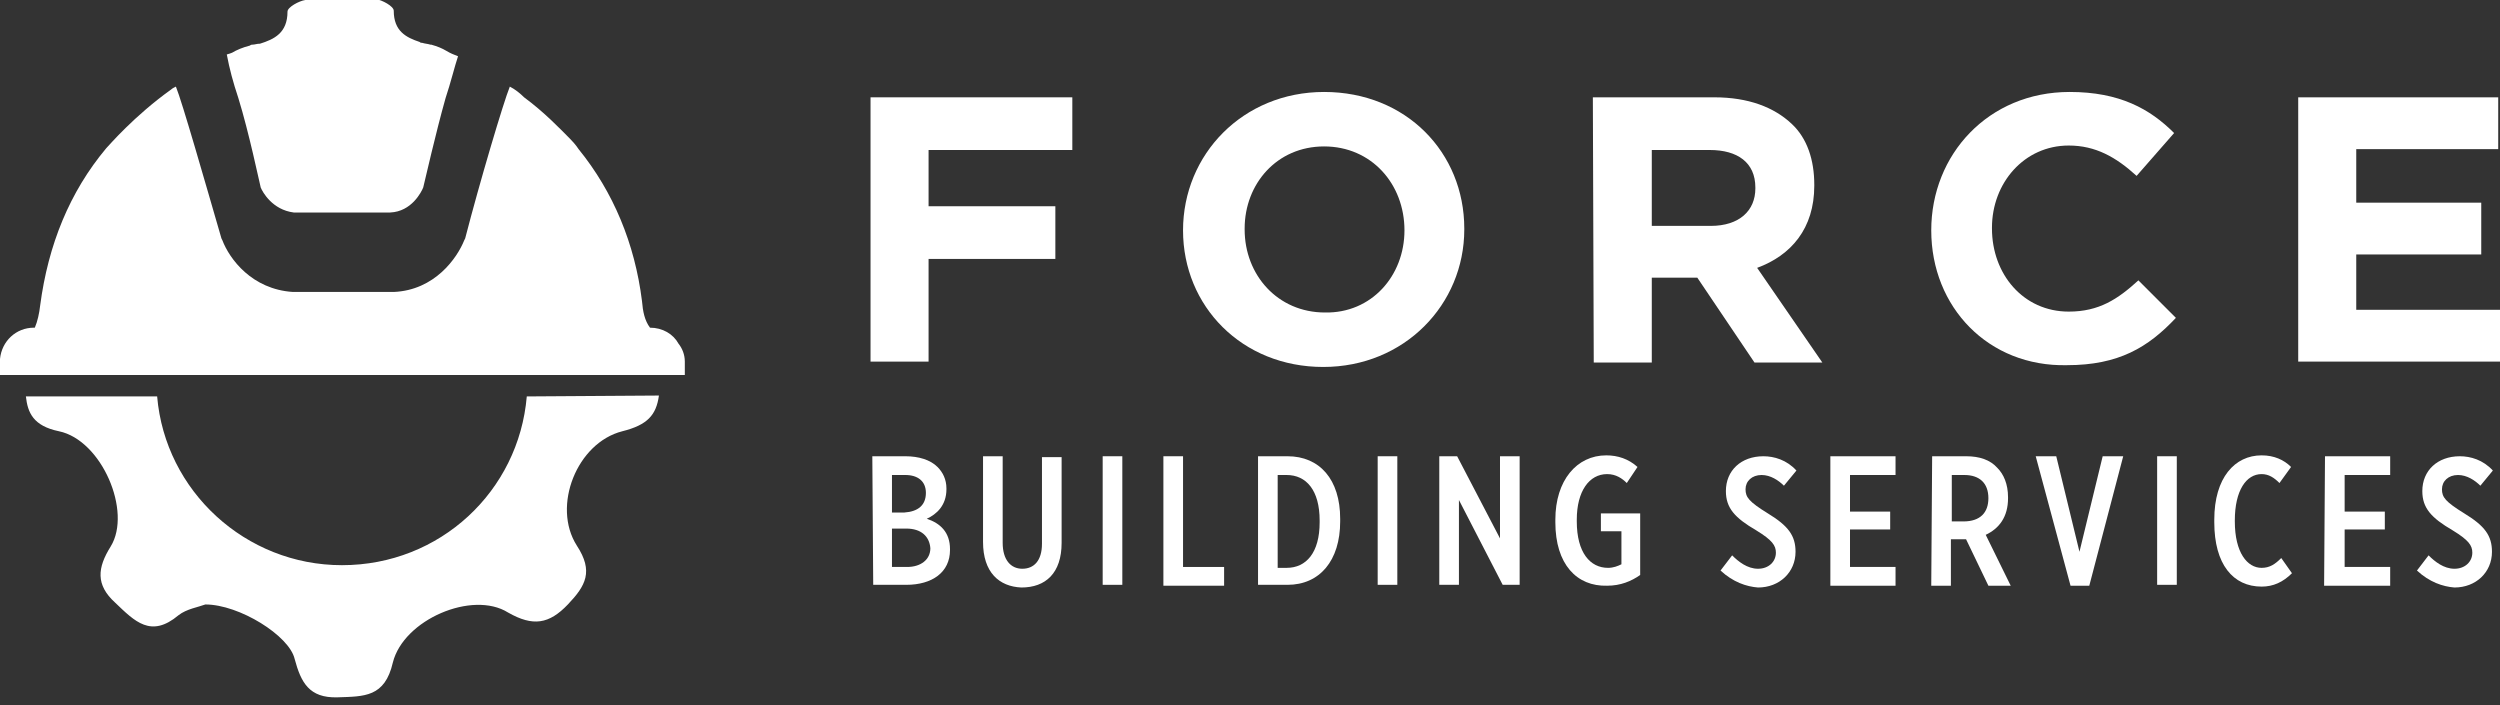 <?xml version="1.0" encoding="UTF-8"?>
<!-- Generator: Adobe Illustrator 28.2.0, SVG Export Plug-In . SVG Version: 6.00 Build 0)  -->
<svg xmlns="http://www.w3.org/2000/svg" xmlns:xlink="http://www.w3.org/1999/xlink" version="1.1" id="Layer_1" x="0px" y="0px" viewBox="0 0 280 79" style="enable-background:new 0 0 280 79;" xml:space="preserve">
<rect x="0" y="0" width="280" height="79" fill="#333333" stroke="none"/>
<style type="text/css">
	.st0{clip-path:url(#SVGID_00000054985399221244451710000001738466110843731332_);}
	.st1{fill:#FFFFFF;}
</style>
<g>
	<g>
		<defs>
			<rect id="SVGID_1_" width="280" height="78.2"></rect>
		</defs>
		<clipPath id="SVGID_00000031179764835889806150000017450118198584156316_">
			<use xlink:href="#SVGID_1_" style="overflow:visible;"></use>
		</clipPath>
		<g style="clip-path:url(#SVGID_00000031179764835889806150000017450118198584156316_);">
			<path class="st1" d="M59,44.4C58.1,55,49.3,63.3,38.3,63.3c-10.8,0-19.8-8.3-20.7-18.9H2.9c0.2,1.8,0.8,3.3,3.7,3.9     c4.8,1,8.2,9,5.8,12.9c-1.5,2.4-1.7,4.3,0.5,6.3c2.2,2.1,4,4,7.1,1.4c0.9-0.7,2.2-0.9,3-1.2c3.8,0,9.4,3.5,10,6.1     c0.7,2.6,1.6,4.4,4.8,4.3c3-0.1,5.3,0,6.2-3.9c1.2-4.8,8.9-8.1,12.9-5.6c2.8,1.6,4.6,1.3,6.7-0.9c2-2.1,2.9-3.7,1-6.6     c-2.8-4.4,0-11.5,5.1-12.8c2.8-0.7,3.8-1.8,4.1-4L59,44.4z"></path>
			<path class="st1" d="M76.7,40.5V42H0v-1.5c0-0.1,0-0.2,0-0.3c0.2-2,1.8-3.5,3.8-3.5h0.1c0.3-0.7,0.5-1.6,0.6-2.5     c0.9-6.8,3.3-12.7,7.4-17.6c0.3-0.3,3.1-3.6,7.3-6.6c0.1-0.1,0.3-0.2,0.5-0.3c0.7,1.7,3.3,10.8,5.1,17l0.1,0.2     c0.8,2.1,3.3,5.5,7.9,5.8H44h0.1c4.6-0.2,7.1-3.8,7.9-5.8l0.1-0.2c1.6-6.2,4.3-15.3,5-17c0.6,0.3,1.2,0.8,1.6,1.2     c2.3,1.7,4,3.5,5.1,4.6c0.7,0.7,1,1.2,1,1.2c3.9,4.8,6.3,10.6,7.1,17c0.1,1.2,0.3,2.2,0.9,3c1.4,0,2.6,0.7,3.2,1.8     C76.4,39,76.7,39.7,76.7,40.5z"></path>
			<path class="st1" d="M26.7,11c1.2,3.9,2.3,9.2,2.5,10c0.2,0.5,1.3,2.5,3.7,2.8h10.8c2.4-0.1,3.5-2.3,3.7-2.8     c0.2-0.8,1.4-6.1,2.5-10c0.6-1.8,1-3.5,1.4-4.7C50.8,6.1,50.5,6,50,5.7c-0.5-0.3-1-0.5-1.7-0.7h-0.1c-0.3-0.1-0.6-0.1-0.9-0.2     c-0.1,0-0.2,0-0.3-0.1c-1.5-0.5-2.9-1.2-2.9-3.5c0-0.5-1.3-1.2-2-1.3c-0.2,0-0.5,0-0.6,0s-0.1,0-0.2,0c-2.4-0.1-4.7-0.1-7.1,0.1     c-0.7,0.1-2,0.8-2,1.3c0,2.4-1.5,3.1-3.1,3.6c0,0,0,0-0.1,0c-0.2,0-0.5,0.1-0.7,0.1c-0.1,0-0.2,0-0.3,0.1c-0.8,0.2-1.5,0.5-2,0.8     C25.8,6,25.7,6,25.4,6.1C25.7,7.7,26.1,9.2,26.7,11z"></path>
			<path class="st1" d="M97.5,10.9h22.6v5.9H104v6.3h14.2V29H104v11.5h-6.5V10.9z"></path>
			<path class="st1" d="M132.5,25.8L132.5,25.8c0-8.5,6.7-15.5,15.8-15.5c9.2,0,15.7,6.8,15.7,15.3v0.1c0,8.4-6.7,15.4-15.8,15.4     C139.1,41.1,132.5,34.3,132.5,25.8z M157.3,25.8L157.3,25.8c0-5.2-3.7-9.4-9-9.4s-8.9,4.2-8.9,9.2v0.1c0,5.1,3.7,9.3,9,9.3     C153.6,35.1,157.3,30.9,157.3,25.8z"></path>
			<path class="st1" d="M178.4,10.9H192c3.8,0,6.7,1.1,8.7,3c1.7,1.6,2.5,4,2.5,6.8v0.1c0,4.8-2.6,7.8-6.4,9.2l7.3,10.6h-7.6     l-6.4-9.5H185v9.5h-6.5L178.4,10.9L178.4,10.9z M191.6,25.3c3.2,0,5-1.7,5-4.2V21c0-2.8-2-4.2-5.1-4.2H185v8.5H191.6L191.6,25.3z     "></path>
			<path class="st1" d="M216.3,25.8L216.3,25.8c0-8.5,6.4-15.5,15.5-15.5c5.6,0,9,1.9,11.7,4.6l-4.2,4.8c-2.3-2.1-4.6-3.4-7.6-3.4     c-5,0-8.6,4.2-8.6,9.2v0.1c0,5.1,3.5,9.3,8.6,9.3c3.4,0,5.5-1.4,7.8-3.5l4.2,4.2c-3.1,3.3-6.4,5.3-12.2,5.3     C222.7,41.1,216.3,34.4,216.3,25.8z"></path>
			<path class="st1" d="M257.4,10.9h22.4v5.8h-15.9v6h14v5.8h-14v6.2H280v5.8h-22.6V10.9L257.4,10.9z"></path>
			<path class="st1" d="M97.7,51.1h3.7c1.5,0,2.8,0.4,3.6,1.2c0.6,0.6,1,1.4,1,2.4v0.1c0,1.8-1.1,2.8-2.2,3.3     c1.5,0.5,2.6,1.5,2.6,3.4v0.1c0,2.5-2,3.9-4.9,3.9h-3.7L97.7,51.1L97.7,51.1z M103.7,55.2c0-1.3-0.9-2-2.3-2h-1.5v4.2h1.4     C102.8,57.3,103.7,56.6,103.7,55.2L103.7,55.2L103.7,55.2z M101.5,59.2h-1.6v4.3h1.7c1.5,0,2.6-0.8,2.6-2.1l0,0     C104.1,60.1,103.2,59.2,101.5,59.2z"></path>
			<path class="st1" d="M110.1,60.7v-9.6h2.2v9.7c0,1.9,0.9,2.9,2.2,2.9s2.2-0.9,2.2-2.8v-9.7h2.2v9.6c0,3.4-1.8,5-4.5,5     C111.9,65.7,110.1,64.1,110.1,60.7z"></path>
			<path class="st1" d="M123.5,51.1h2.2v14.4h-2.2V51.1z"></path>
			<path class="st1" d="M130.3,51.1h2.2v12.4h4.6v2.1h-6.8V51.1z"></path>
			<path class="st1" d="M140.9,51.1h3.3c3.6,0,5.9,2.6,5.9,7v0.3c0,4.4-2.3,7.1-5.9,7.1h-3.3V51.1z M143.1,53.2v10.4h1     c2.2,0,3.7-1.7,3.7-5.1v-0.2c0-3.4-1.5-5.1-3.7-5.1H143.1L143.1,53.2z"></path>
			<path class="st1" d="M154.3,51.1h2.2v14.4h-2.2V51.1z"></path>
			<path class="st1" d="M161.1,51.1h2.1l4.8,9.2v-9.2h2.2v14.4h-1.9l-4.9-9.5v9.5h-2.2V51.1H161.1z"></path>
			<path class="st1" d="M174.2,58.5v-0.3c0-4.4,2.4-7.2,5.7-7.2c1.3,0,2.5,0.4,3.5,1.3l-1.2,1.8c-0.5-0.5-1.2-1-2.2-1     c-2,0-3.4,1.9-3.4,5.1v0.2c0,3.5,1.5,5.2,3.5,5.2c0.6,0,1.1-0.2,1.5-0.4v-3.7h-2.3v-2h4.4v6.9c-1,0.7-2.2,1.2-3.7,1.2     C176.6,65.7,174.2,63.2,174.2,58.5z"></path>
			<path class="st1" d="M192.7,63.9l1.3-1.7c0.7,0.7,1.7,1.5,2.9,1.5s2-0.8,2-1.8l0,0c0-0.8-0.4-1.4-2.2-2.5     c-2.4-1.4-3.4-2.5-3.4-4.4l0,0c0-2.3,1.7-3.9,4.2-3.9c1.2,0,2.6,0.4,3.7,1.6l-1.4,1.7c-0.6-0.6-1.5-1.2-2.5-1.2     c-1.1,0-1.8,0.7-1.8,1.6l0,0c0,0.9,0.4,1.4,2.5,2.7c2.3,1.4,3.1,2.5,3.1,4.3l0,0c0,2.3-1.8,4-4.2,4     C195.6,65.7,194.1,65.2,192.7,63.9z"></path>
			<path class="st1" d="M205,51.1h7.3v2.1h-5.1v4.1h4.5v2h-4.5v4.2h5.1v2.1H205V51.1L205,51.1z"></path>
			<path class="st1" d="M216.4,51.1h3.8c1.5,0,2.7,0.4,3.5,1.3c0.7,0.7,1.2,1.8,1.2,3.3v0.1c0,2.1-1,3.4-2.5,4.1l2.8,5.7h-2.5     l-2.5-5.2c-0.1,0-0.2,0-0.3,0h-1.4v5.2h-2.2L216.4,51.1L216.4,51.1z M219.9,58.4c1.9,0,2.8-1,2.8-2.6c0-1.7-1-2.6-2.7-2.6h-1.4     v5.2C218.6,58.4,219.9,58.4,219.9,58.4z"></path>
			<path class="st1" d="M228,51.1h2.3l2.6,10.7l2.6-10.7h2.3L234,65.6h-2.1L228,51.1z"></path>
			<path class="st1" d="M241.6,51.1h2.2v14.4h-2.2V51.1z"></path>
			<path class="st1" d="M248,58.5v-0.3c0-4.7,2.3-7.2,5.3-7.2c1.4,0,2.5,0.5,3.3,1.3l-1.3,1.8c-0.6-0.6-1.2-1-2-1     c-1.7,0-3,1.8-3,5.2v0.1c0,3.5,1.4,5.2,3,5.2c0.9,0,1.5-0.4,2.2-1.1l1.2,1.7c-1,1-2.1,1.5-3.4,1.5C250.1,65.7,248,63.2,248,58.5z     "></path>
			<path class="st1" d="M260.4,51.1h7.3v2.1h-5.1v4.1h4.5v2h-4.5v4.2h5.1v2.1h-7.4L260.4,51.1L260.4,51.1z"></path>
			<path class="st1" d="M270.7,63.9l1.3-1.7c0.7,0.7,1.7,1.5,2.9,1.5c1.2,0,2-0.8,2-1.8l0,0c0-0.8-0.4-1.4-2.2-2.5     c-2.4-1.4-3.4-2.5-3.4-4.4l0,0c0-2.3,1.7-3.9,4.2-3.9c1.2,0,2.6,0.4,3.7,1.6l-1.4,1.7c-0.6-0.6-1.5-1.2-2.5-1.2     c-1.1,0-1.8,0.7-1.8,1.6l0,0c0,0.9,0.4,1.4,2.5,2.7c2.3,1.4,3.1,2.5,3.1,4.3l0,0c0,2.3-1.8,4-4.2,4     C273.6,65.7,272.1,65.2,270.7,63.9z"></path>
		</g>
	</g>
</g>
</svg>
